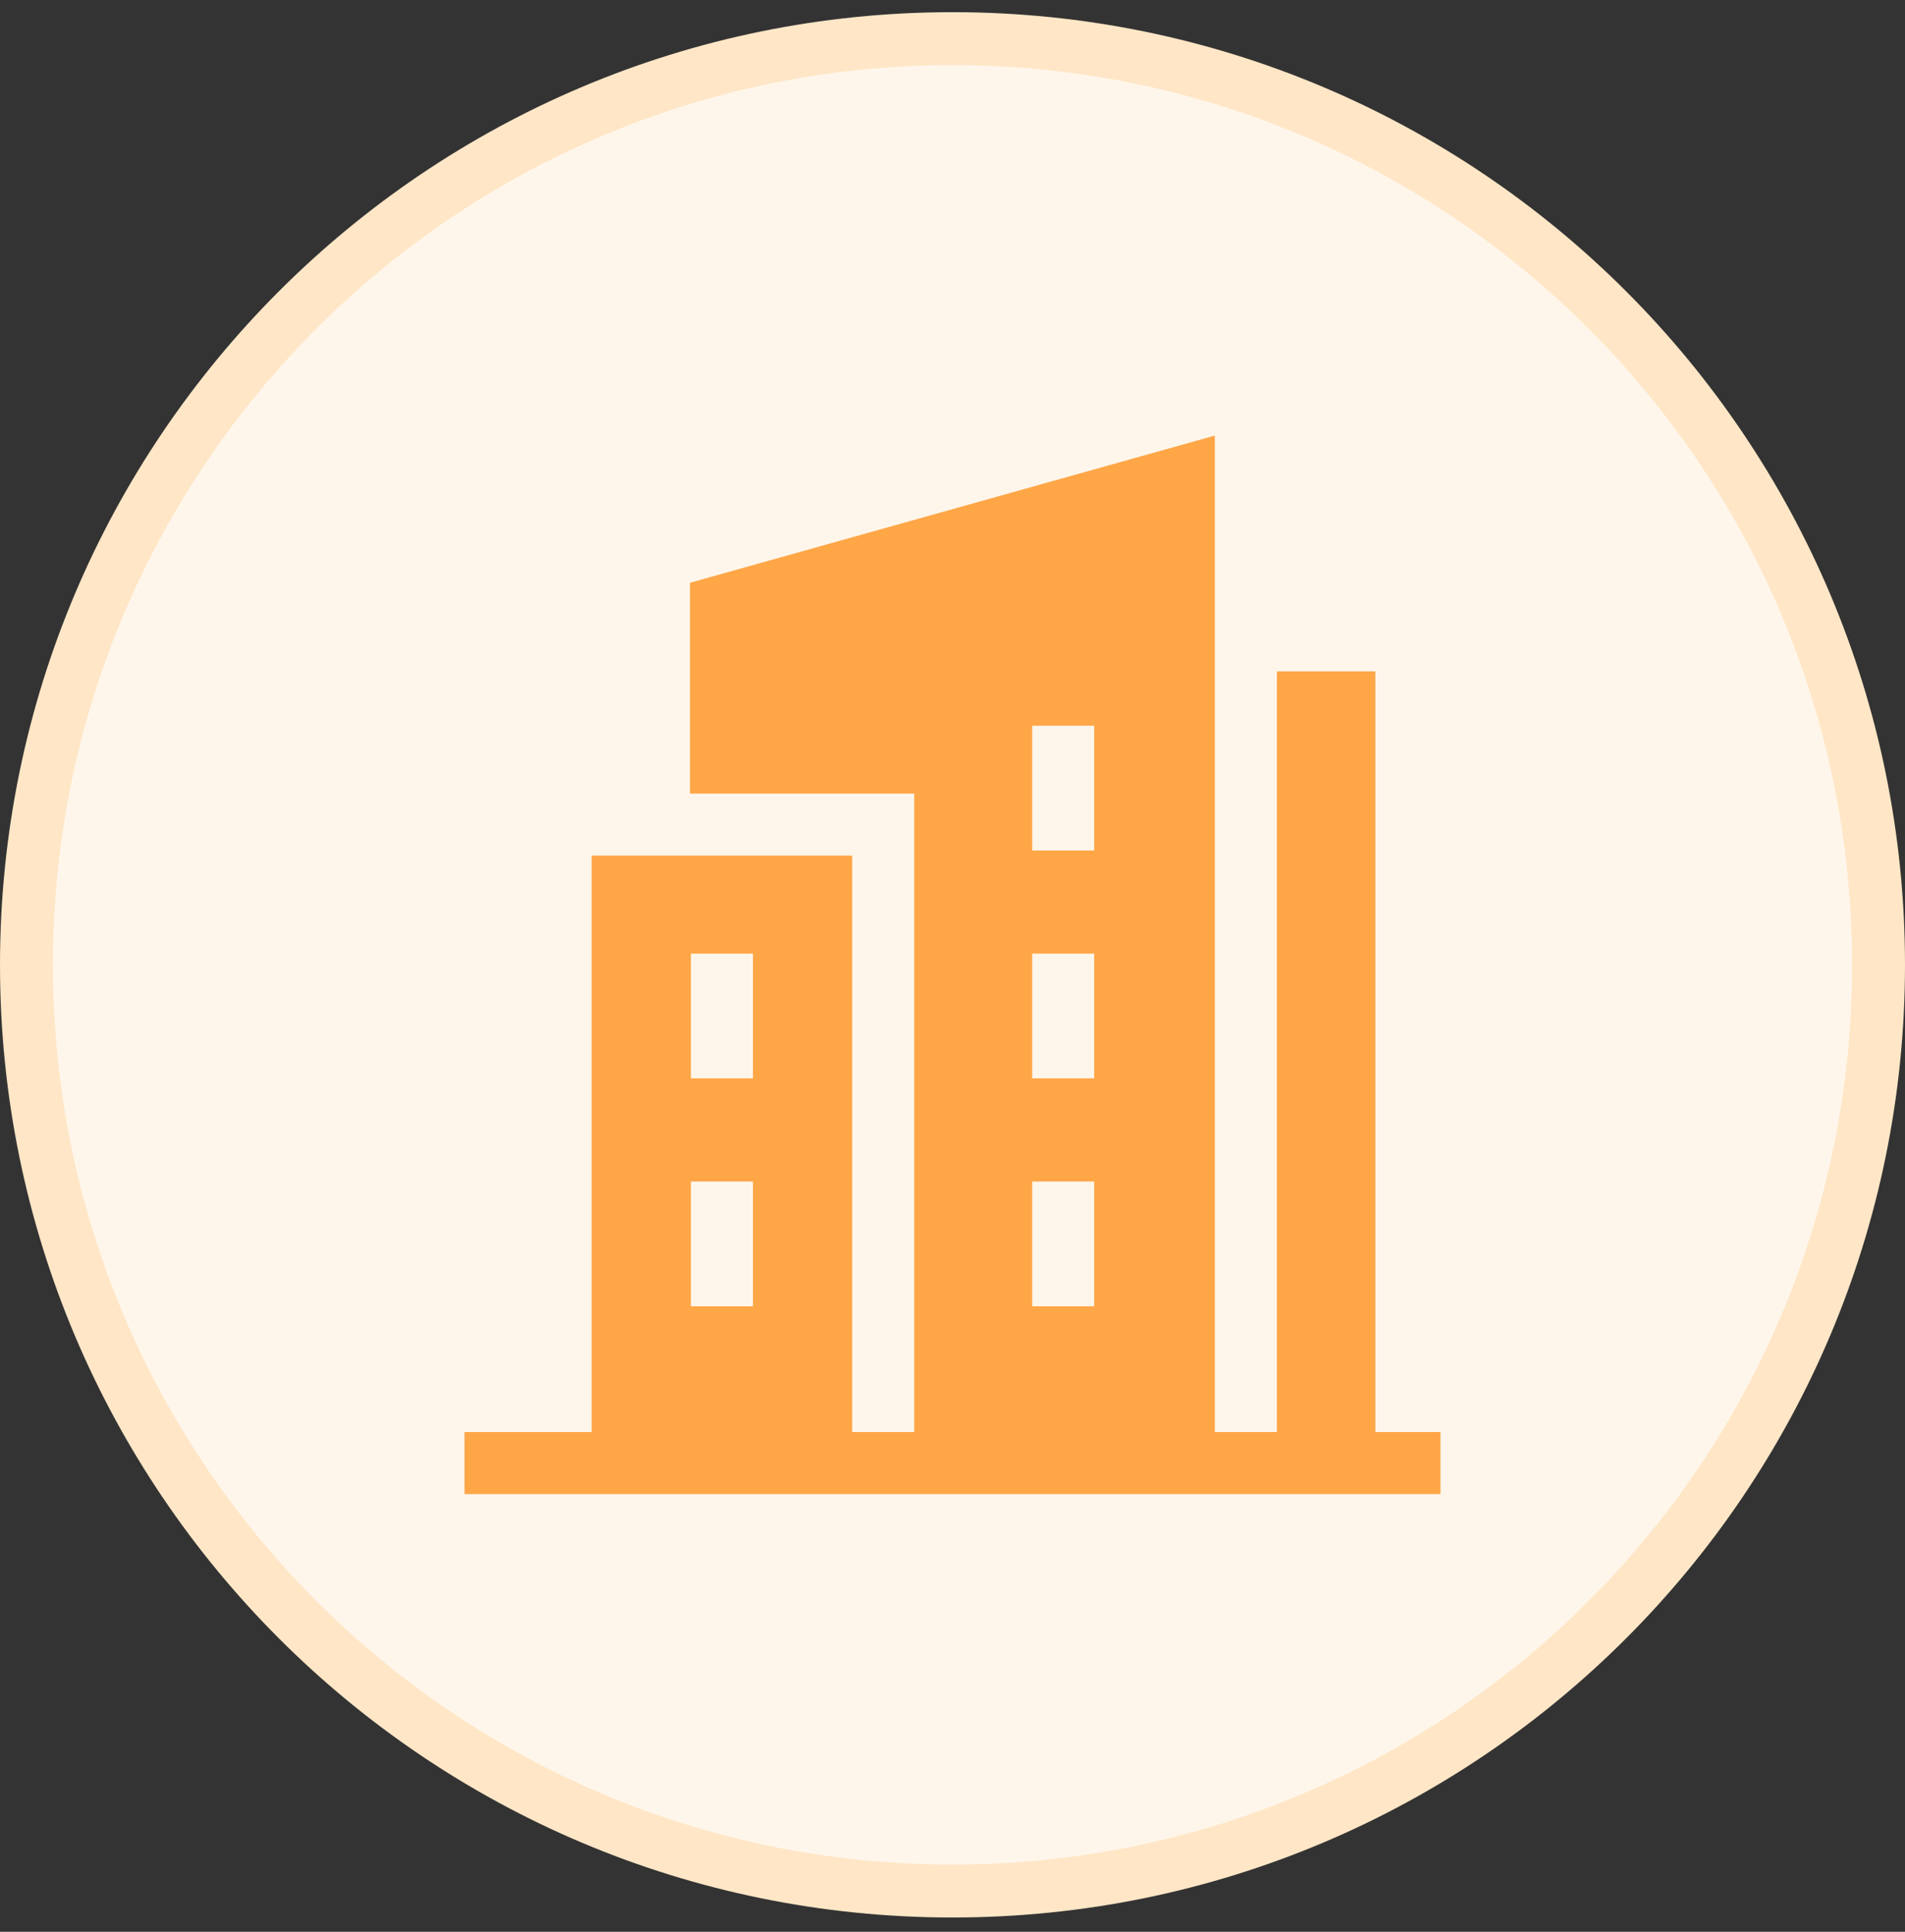 <svg xmlns="http://www.w3.org/2000/svg" width="72" height="73" viewBox="0 0 72 73" fill="none"><rect x="0" y="0" width="72" height="73" fill="#333333" stroke="none"/><path d="M36 1.46C55.33 1.46 71 17.13 71 36.46C71 55.79 55.33 71.46 36 71.46C16.67 71.46 1 55.79 1 36.46C1 17.13 16.67 1.46 36 1.46Z" fill="#FFF6EB"></path><path d="M36 1.46C55.33 1.46 71 17.13 71 36.46C71 55.79 55.33 71.46 36 71.46C16.67 71.46 1 55.79 1 36.46C1 17.13 16.67 1.46 36 1.46Z" stroke="#FFE6C6" stroke-width="2"></path><g clip-path="url(#clip0_34_1080)"><path d="M51.982 54.116V25.371H48.26V54.116H45.915V16.46L26.079 22.022V29.989H34.553V54.116H32.208V32.333H22.362V54.116H17.556V56.46H54.444V54.116H51.982ZM39.011 40.751V36.036H41.355V40.751H39.011ZM41.355 44.648V49.363H39.011V44.648H41.355ZM39.011 32.139V27.424H41.355V32.139H39.011ZM26.113 36.036H28.458V40.751H26.113V36.036ZM26.113 44.648H28.458V49.363H26.113V44.648Z" fill="#FFA647"></path></g><defs><clipPath id="clip0_34_1080"><rect width="40" height="40" fill="white" transform="translate(16 16.46)"></rect></clipPath></defs></svg>